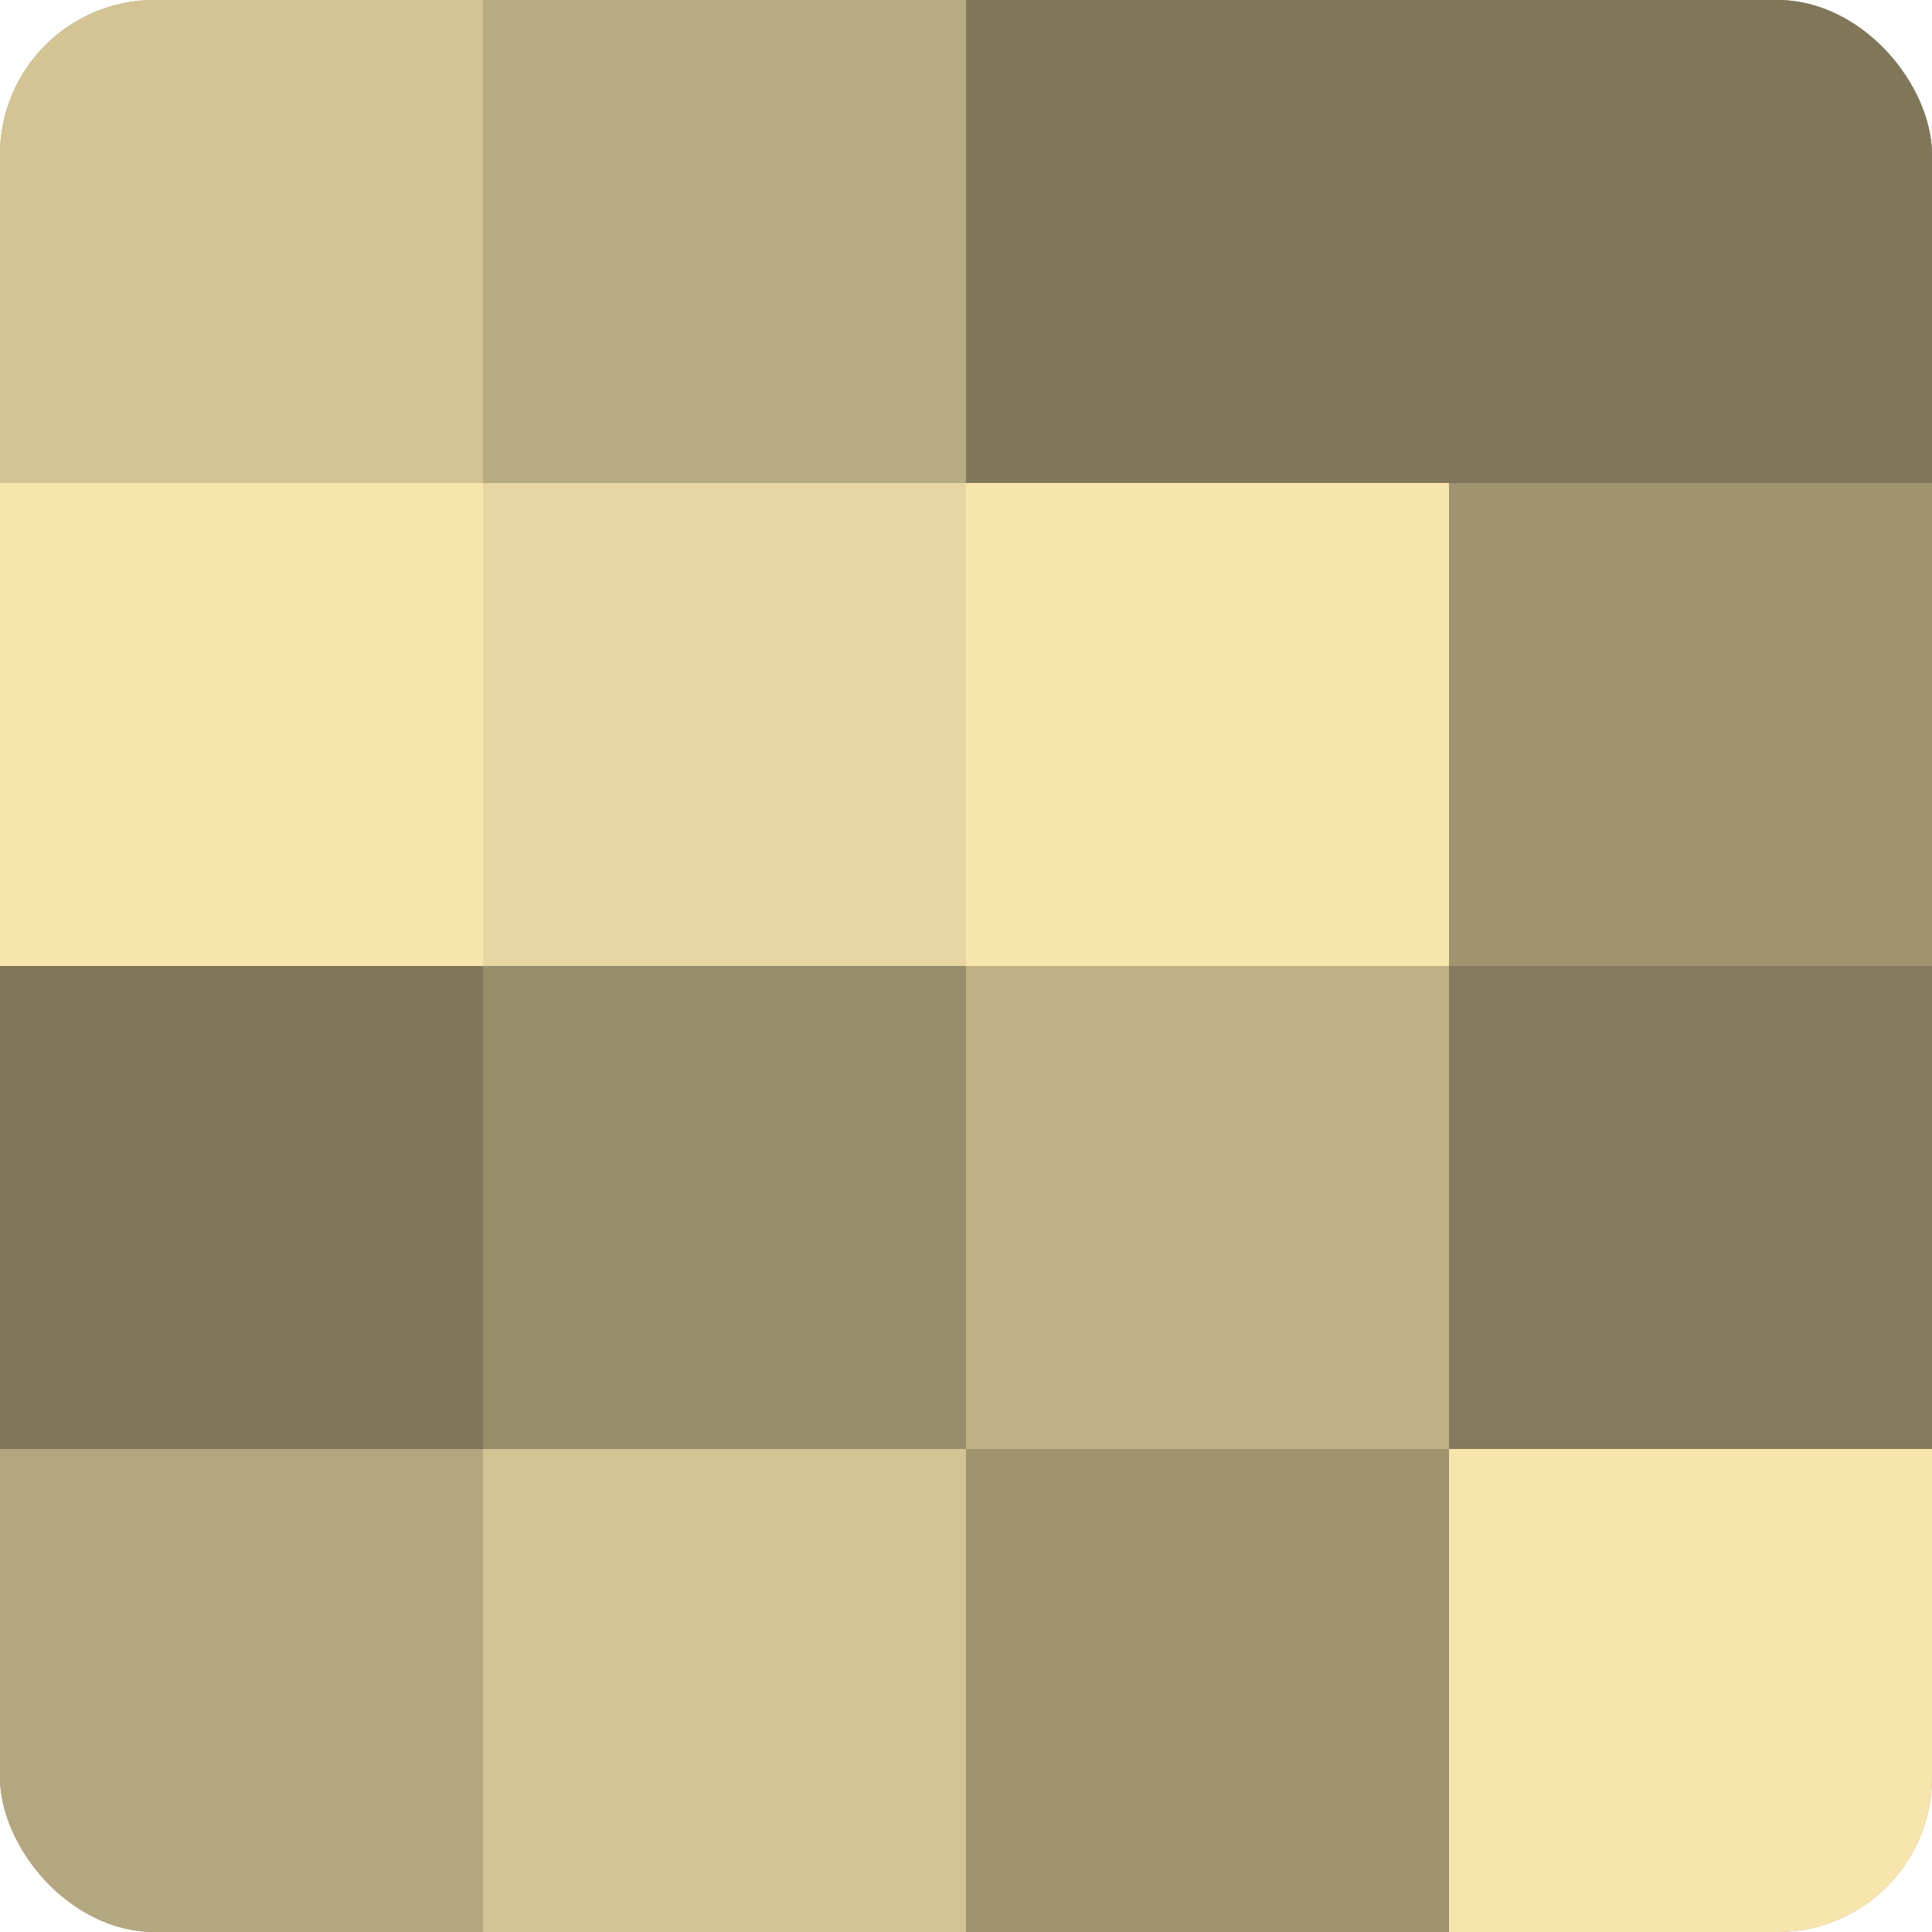 <?xml version="1.0" encoding="UTF-8"?>
<svg xmlns="http://www.w3.org/2000/svg" width="60" height="60" viewBox="0 0 100 100" preserveAspectRatio="xMidYMid meet"><defs><clipPath id="c" width="100" height="100"><rect width="100" height="100" rx="8" ry="8"/></clipPath></defs><g clip-path="url(#c)"><rect width="100" height="100" fill="#a09470"/><rect width="25" height="25" fill="#d4c494"/><rect y="25" width="25" height="25" fill="#f8e5ad"/><rect y="50" width="25" height="25" fill="#80765a"/><rect y="75" width="25" height="25" fill="#b4a67e"/><rect x="25" width="25" height="25" fill="#b8aa81"/><rect x="25" y="25" width="25" height="25" fill="#e8d6a2"/><rect x="25" y="50" width="25" height="25" fill="#988d6a"/><rect x="25" y="75" width="25" height="25" fill="#d4c494"/><rect x="50" width="25" height="25" fill="#80765a"/><rect x="50" y="25" width="25" height="25" fill="#f8e5ad"/><rect x="50" y="50" width="25" height="25" fill="#c0b186"/><rect x="50" y="75" width="25" height="25" fill="#a09470"/><rect x="75" width="25" height="25" fill="#80765a"/><rect x="75" y="25" width="25" height="25" fill="#a09470"/><rect x="75" y="50" width="25" height="25" fill="#847a5d"/><rect x="75" y="75" width="25" height="25" fill="#f8e5ad"/></g></svg>
